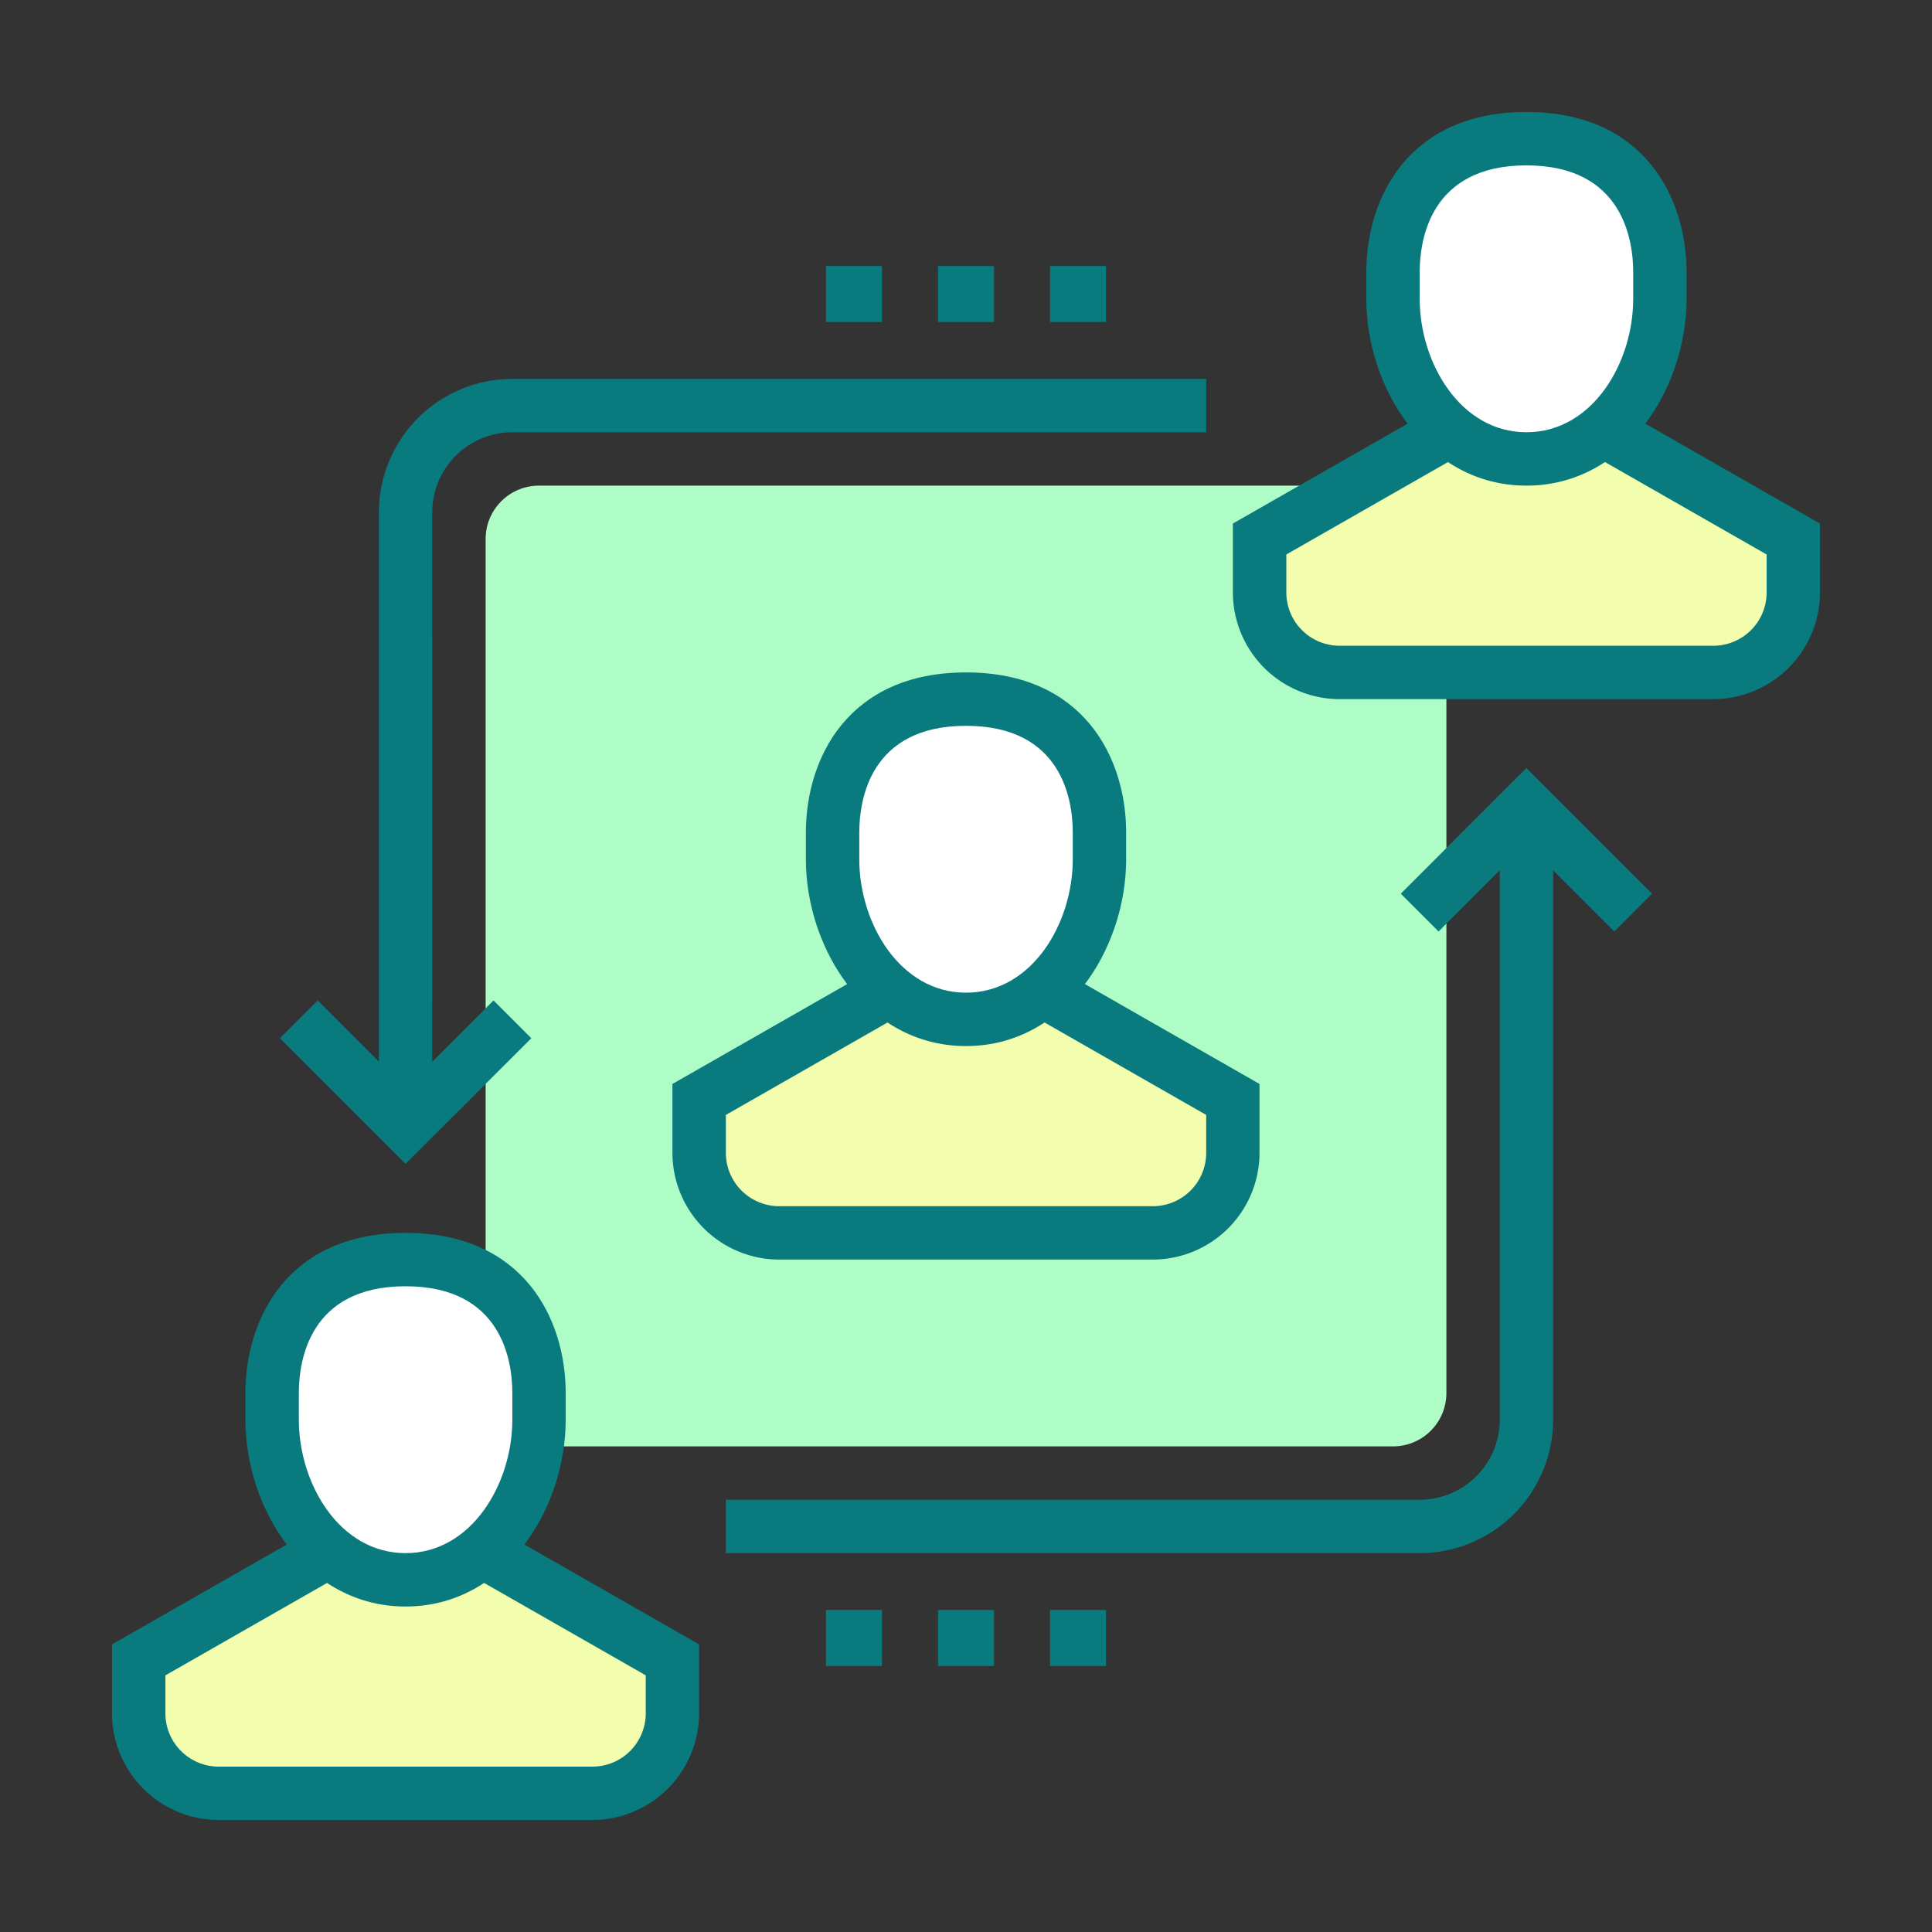 <svg xmlns="http://www.w3.org/2000/svg" xmlns:xlink="http://www.w3.org/1999/xlink" width="138" height="138" viewBox="0 0 138 138">
  <rect x="0" y="0" width="138" height="138" fill="#333333" stroke="none"/>
  <defs>
    <clipPath id="clip-path">
      <rect id="Rectangle_60" data-name="Rectangle 60" width="122" height="122" fill="none"/>
    </clipPath>
    <clipPath id="clip-icon-resource">
      <rect width="138" height="138"/>
    </clipPath>
  </defs>
  <g id="icon-resource" clip-path="url(#clip-icon-resource)">
    <g id="Group_8" data-name="Group 8" transform="translate(8 8)" clip-path="url(#clip-path)">
      <path id="Path_31" data-name="Path 31" d="M78.813,82.625h-61A3.813,3.813,0,0,1,14,78.813v-61A3.813,3.813,0,0,1,17.813,14h61a3.813,3.813,0,0,1,3.813,3.813v61a3.813,3.813,0,0,1-3.812,3.813" transform="translate(12.688 12.688)" fill="#aefdc6"/>
      <path id="Path_32" data-name="Path 32" d="M35.344,33,22,40.625v3.813a5.719,5.719,0,0,0,5.719,5.719H54.406a5.719,5.719,0,0,0,5.719-5.719V40.625L46.781,33Z" transform="translate(19.938 29.906)" fill="#f2fdae"/>
      <path id="Path_33" data-name="Path 33" d="M55.313,52.849H28.625A7.633,7.633,0,0,1,21,45.224V40.306l14.3-8.174L37.2,35.437l-12.383,7.08v2.707a3.812,3.812,0,0,0,3.813,3.813H55.313a3.812,3.812,0,0,0,3.813-3.812V42.517l-12.383-7.08,1.891-3.309,14.3,8.178v4.918a7.633,7.633,0,0,1-7.625,7.625" transform="translate(19.031 29.12)" fill="#097a7e"/>
      <path id="Path_34" data-name="Path 34" d="M46.063,31.531c0-3.812-1.906-9.531-9.531-9.531S27,27.719,27,31.531v1.906c0,5.719,3.813,11.438,9.531,11.438s9.531-5.719,9.531-11.437Z" transform="translate(24.469 19.938)" fill="#fff"/>
      <path id="Path_35" data-name="Path 35" d="M37.438,47.688C30.373,47.688,26,40.762,26,34.344V32.438C26,27.161,28.995,21,37.438,21s11.438,6.161,11.438,11.438v1.906c0,6.418-4.373,13.344-11.437,13.344m0-22.875c-6.882,0-7.625,5.332-7.625,7.625v1.906c0,4.585,2.915,9.531,7.625,9.531s7.625-4.947,7.625-9.531V32.438c0-2.293-.743-7.625-7.625-7.625" transform="translate(23.563 19.031)" fill="#097a7e"/>
      <path id="Path_36" data-name="Path 36" d="M56.344,12,43,19.625v3.813a5.719,5.719,0,0,0,5.719,5.719H75.406a5.719,5.719,0,0,0,5.719-5.719V19.625L67.781,12Z" transform="translate(38.969 10.875)" fill="#f2fdae"/>
      <path id="Path_37" data-name="Path 37" d="M76.313,31.849H49.625A7.633,7.633,0,0,1,42,24.224V19.306l14.3-8.174L58.2,14.437l-12.383,7.08v2.707a3.813,3.813,0,0,0,3.813,3.813H76.313a3.813,3.813,0,0,0,3.813-3.812V21.517l-12.383-7.08,1.891-3.309,14.3,8.178v4.918a7.633,7.633,0,0,1-7.625,7.625" transform="translate(38.063 10.089)" fill="#097a7e"/>
      <path id="Path_38" data-name="Path 38" d="M67.063,10.531C67.063,6.719,65.156,1,57.531,1S48,6.719,48,10.531v1.906c0,5.719,3.813,11.438,9.531,11.438s9.531-5.719,9.531-11.437Z" transform="translate(43.5 0.906)" fill="#fff"/>
      <path id="Path_39" data-name="Path 39" d="M58.438,26.688C51.373,26.688,47,19.762,47,13.344V11.438C47,6.161,49.995,0,58.438,0S69.875,6.161,69.875,11.438v1.906c0,6.418-4.373,13.344-11.437,13.344m0-22.875c-6.882,0-7.625,5.332-7.625,7.625v1.906c0,4.585,2.915,9.531,7.625,9.531s7.625-4.947,7.625-9.531V11.438c0-2.293-.743-7.625-7.625-7.625" transform="translate(42.594)" fill="#097a7e"/>
      <path id="Path_40" data-name="Path 40" d="M14.344,54,1,61.625v3.813a5.719,5.719,0,0,0,5.719,5.719H33.406a5.719,5.719,0,0,0,5.719-5.719V61.625L25.781,54Z" transform="translate(0.906 48.938)" fill="#f2fdae"/>
      <path id="Path_41" data-name="Path 41" d="M34.313,73.849H7.625A7.633,7.633,0,0,1,0,66.224V61.306l14.3-8.174L16.2,56.437,3.813,63.517v2.707a3.813,3.813,0,0,0,3.813,3.813H34.313a3.813,3.813,0,0,0,3.813-3.812V63.517l-12.383-7.08,1.891-3.309,14.3,8.178v4.918a7.633,7.633,0,0,1-7.625,7.625" transform="translate(0 48.151)" fill="#097a7e"/>
      <path id="Path_42" data-name="Path 42" d="M25.063,52.531c0-3.812-1.906-9.531-9.531-9.531S6,48.719,6,52.531v1.906c0,5.719,3.813,11.438,9.531,11.438s9.531-5.719,9.531-11.437Z" transform="translate(5.438 38.969)" fill="#fff"/>
      <path id="Path_43" data-name="Path 43" d="M16.438,68.688C9.373,68.688,5,61.762,5,55.344V53.438C5,48.161,7.995,42,16.438,42s11.438,6.161,11.438,11.438v1.906c0,6.418-4.373,13.344-11.437,13.344m0-22.875c-6.882,0-7.625,5.332-7.625,7.625v1.906c0,4.585,2.915,9.531,7.625,9.531s7.625-4.947,7.625-9.531V53.438c0-2.293-.743-7.625-7.625-7.625" transform="translate(4.531 38.063)" fill="#097a7e"/>
      <path id="Path_44" data-name="Path 44" d="M63.543,36.254l-6.277-6.277-6.277,6.277-2.7-2.7,8.973-8.973,8.973,8.973Z" transform="translate(43.766 22.281)" fill="#097a7e"/>
      <path id="Path_45" data-name="Path 45" d="M72.563,79.375H23V75.563H72.563a5.725,5.725,0,0,0,5.719-5.719V26h3.813V69.844a9.542,9.542,0,0,1-9.531,9.531" transform="translate(20.844 23.563)" fill="#097a7e"/>
      <path id="Path_46" data-name="Path 46" d="M15.266,44.961,6.293,35.988l2.7-2.7,6.277,6.277,6.277-6.277,2.7,2.7Z" transform="translate(5.703 30.172)" fill="#097a7e"/>
      <path id="Path_47" data-name="Path 47" d="M13.813,63.375H10V19.531A9.542,9.542,0,0,1,19.531,10H69.094v3.813H19.531a5.725,5.725,0,0,0-5.719,5.719Z" transform="translate(9.063 9.063)" fill="#097a7e"/>
      <rect id="Rectangle_54" data-name="Rectangle 54" width="4" height="4" transform="translate(51 107)" fill="#097a7e"/>
      <rect id="Rectangle_55" data-name="Rectangle 55" width="4" height="4" transform="translate(59 107)" fill="#097a7e"/>
      <rect id="Rectangle_56" data-name="Rectangle 56" width="4" height="4" transform="translate(67 107)" fill="#097a7e"/>
      <rect id="Rectangle_57" data-name="Rectangle 57" width="4" height="4" transform="translate(51 11)" fill="#097a7e"/>
      <rect id="Rectangle_58" data-name="Rectangle 58" width="4" height="4" transform="translate(59 11)" fill="#097a7e"/>
      <rect id="Rectangle_59" data-name="Rectangle 59" width="4" height="4" transform="translate(67 11)" fill="#097a7e"/>
    </g>
  </g>
</svg>
